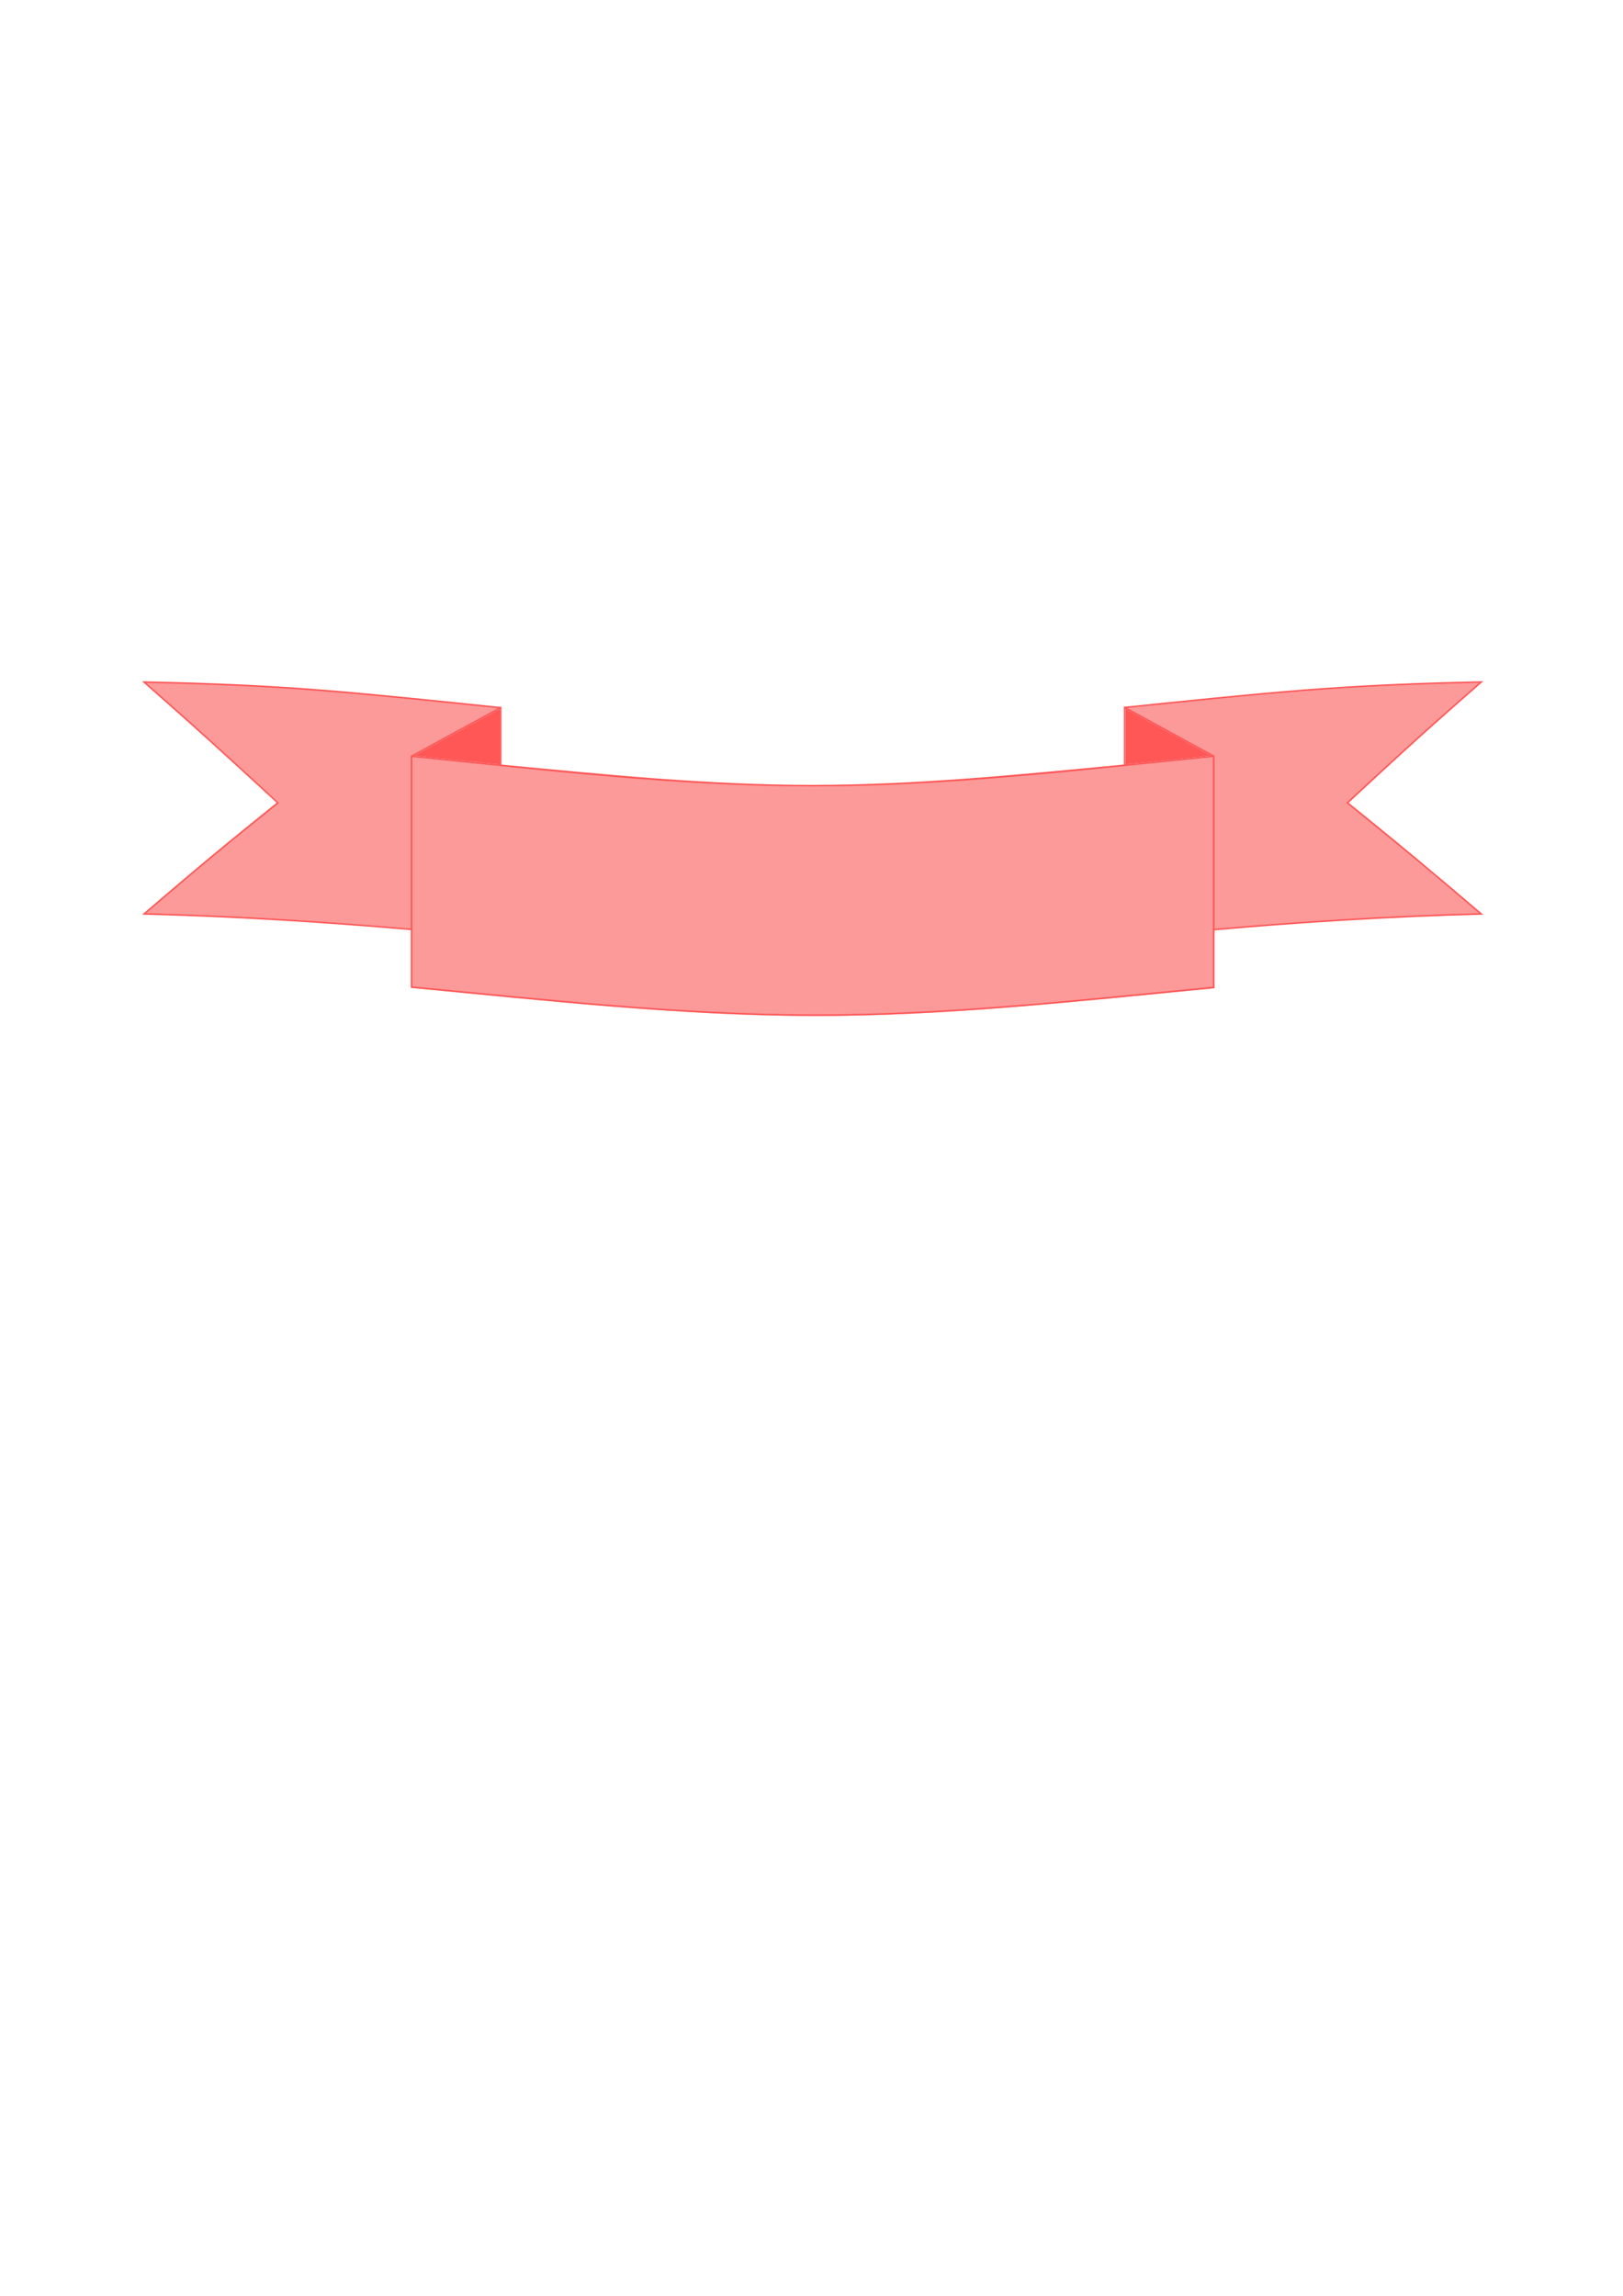 <?xml version="1.0"?><svg width="210" height="297" xmlns="http://www.w3.org/2000/svg">
 <title>ribbon banner</title>

 <g>
  <title>Layer 1</title>
  <path class="fil0" d="m53.304,127.811c17.284,1.638 34.593,3.6 51.888,3.632c17.293,0.033 34.604,-1.929 51.905,-3.597c0,-5 0,-10.004 0,-15.004c0,-5 0,-10.004 0,-15.008c-17.302,1.742 -34.61,3.822 -51.905,3.828c-17.295,0.006 -34.603,-2.069 -51.888,-3.811c0,4.995 0,9.991 0,14.982c0,4.991 0,9.987 0,14.978z" id="svg_1" fill="#fc9999"/>
  <path class="fil1" d="m191.618,118.239c-11.516,0.301 -23.032,1.033 -34.53,2.032c0,-3.737 0,-7.479 0,-11.216c0,-3.741 0,-7.483 0,-11.225c0,-0.03 0,-0.065 0,-0.1c-0.035,0.004 -0.052,0.009 -0.07,0.009c-3.78,-2.058 -7.561,-4.112 -11.323,-6.166c7.648,-0.781 15.291,-1.591 22.944,-2.202c7.644,-0.61 15.314,-0.911 22.979,-1.073c-2.888,2.525 -5.764,5.061 -8.628,7.644c-2.876,2.593 -5.741,5.233 -8.611,7.884c-0.035,0.035 -0.07,0.061 -0.088,0.083c0.018,0.026 0.053,0.052 0.088,0.07c2.87,2.307 5.745,4.635 8.611,7.003c2.874,2.376 5.74,4.814 8.628,7.256l0,0z" id="svg_2" fill="#fc9999"/>
  <path class="fil1" d="m18.656,118.162c11.541,0.301 23.083,1.015 34.642,2c0,-3.725 0,-7.458 0,-11.187c0,-3.725 0,-7.458 0,-11.187c0,-0.031 0,-0.065 0,-0.1c0.018,0 0.035,0.004 0.07,0.004c3.777,-2.052 7.571,-4.095 11.366,-6.133c-7.694,-0.789 -15.366,-1.607 -23.048,-2.222c-7.672,-0.614 -15.354,-0.915 -23.03,-1.076c2.881,2.518 5.767,5.052 8.643,7.632c2.886,2.59 5.762,5.227 8.66,7.876c0.018,0.026 0.053,0.057 0.088,0.078c-0.035,0.026 -0.07,0.052 -0.088,0.07c-2.899,2.309 -5.786,4.627 -8.66,6.992c-2.887,2.375 -5.762,4.809 -8.643,7.253z" id="svg_3" fill="#fc9999"/>
  <path stroke-width="3" class="fil3" d="m64.688,91.724c-3.714,2.014 -7.41,4.024 -11.106,6.047c3.696,0.369 7.393,0.747 11.106,1.12c0,-2.387 0,-4.775 0,-7.167z" id="svg_5" fill="#ff5656"/>
  <path class="fil2" d="m53.148,120.326c-11.506,-0.99 -23.011,-1.706 -34.499,-1.997c-0.087,0 -0.174,0 -0.26,0c0.052,-0.056 0.121,-0.113 0.191,-0.173c2.863,-2.449 5.724,-4.897 8.59,-7.28c2.86,-2.379 5.744,-4.71 8.625,-7.029c-2.881,-2.652 -5.758,-5.295 -8.625,-7.891c-2.86,-2.591 -5.727,-5.122 -8.59,-7.644c-0.069,-0.056 -0.139,-0.117 -0.191,-0.178c0.087,0.004 0.173,0.004 0.26,0.004c7.67,0.156 15.381,0.456 23.046,1.072c7.676,0.617 15.376,1.446 23.063,2.24c0.035,-0.022 0.069,-0.052 0.122,-0.074c0,0.065 0,0.126 0,0.187c0,2.453 0,4.901 0,7.349c13.414,1.289 26.841,2.633 40.261,2.63c13.42,-0.002 26.846,-1.345 40.278,-2.639c0,-2.457 0,-4.914 0,-7.371c0,-0.061 0,-0.121 0,-0.187c0.035,0.03 0.07,0.056 0.122,0.078c7.67,-0.79 15.37,-1.608 23.046,-2.218c7.665,-0.61 15.375,-0.916 23.063,-1.072c0.087,0 0.173,0 0.278,0c-0.07,0.056 -0.139,0.117 -0.209,0.174c-2.881,2.526 -5.767,5.056 -8.625,7.645c-2.868,2.599 -5.726,5.244 -8.59,7.901c2.864,2.314 5.731,4.644 8.59,7.024c2.868,2.386 5.744,4.831 8.625,7.284c0.07,0.061 0.139,0.117 0.209,0.169c-0.105,0.004 -0.191,0.004 -0.278,0.004c-11.506,0.296 -23.011,1.016 -34.5,2.023c0,2.462 0,4.923 0,7.384c0,0.031 0,0.065 0,0.096c-0.034,0 -0.069,0.004 -0.104,0.009c-17.301,1.662 -34.612,3.618 -51.905,3.581c-17.295,-0.037 -34.604,-1.993 -51.888,-3.625c-0.035,-0.004 -0.069,-0.004 -0.104,-0.009c0,-0.03 0,-0.065 0,-0.095c0,-2.457 0,-4.914 0,-7.371l-0,-0zm-34.239,-2.192c11.401,0.295 22.82,1.011 34.239,1.992c0,-3.716 0,-7.432 0,-11.147c0,-3.716 0,-7.432 0,-11.152c0,-0.03 0,-0.065 0,-0.095c0.017,0 0.035,0 0.069,0.004c3.731,-2.049 7.48,-4.085 11.228,-6.121c-7.601,-0.781 -15.197,-1.597 -22.786,-2.205c-7.579,-0.607 -15.167,-0.912 -22.751,-1.068c2.846,2.505 5.697,5.03 8.538,7.601c2.851,2.581 5.71,5.209 8.573,7.848c0.017,0.026 0.052,0.052 0.087,0.078c-0.035,0.026 -0.069,0.048 -0.087,0.07c-2.863,2.3 -5.732,4.612 -8.573,6.971c-2.851,2.368 -5.692,4.793 -8.538,7.224l0,0zm45.779,-26.411c-3.714,2.014 -7.41,4.024 -11.106,6.047c3.696,0.369 7.393,0.747 11.106,1.12c0,-2.388 0,-4.775 0,-7.167zm92.461,28.434c11.402,-0.994 22.821,-1.719 34.239,-2.019c-2.863,-2.435 -5.72,-4.861 -8.572,-7.228c-2.84,-2.356 -5.692,-4.671 -8.538,-6.971c-0.035,-0.018 -0.07,-0.039 -0.087,-0.065c0.017,-0.027 0.052,-0.057 0.087,-0.087c2.846,-2.635 5.686,-5.268 8.538,-7.849c2.84,-2.571 5.709,-5.092 8.572,-7.601c-7.601,0.156 -15.206,0.459 -22.785,1.064c-7.589,0.606 -15.167,1.411 -22.751,2.188c3.731,2.045 7.479,4.085 11.228,6.138c0.017,0 0.035,-0.004 0.069,-0.004c0,0.03 0,0.065 0,0.096c0,3.724 0,7.449 0,11.174c0,3.72 0,7.444 0,11.165zm-0.434,-22.396c-3.713,-2.027 -7.41,-4.041 -11.106,-6.064c0,2.401 0,4.792 0,7.189c3.696,-0.373 7.393,-0.755 11.106,-1.124zm-103.359,29.849c17.25,1.628 34.524,3.586 51.783,3.621c17.258,0.034 34.534,-1.915 51.801,-3.582c0,-4.948 0,-9.906 0,-14.855c0,-4.948 0,-9.906 0,-14.859c-17.267,1.736 -34.54,3.798 -51.801,3.803c-17.26,0.004 -34.534,-2.062 -51.783,-3.794c0,4.944 0,9.893 0,14.833c0,4.944 0,9.893 0,14.833z" id="svg_4" fill="#ff5656"/>
  <path fill="#ff5656" class="fil3" d="m145.626,91.698c3.696,2.018 7.393,4.037 11.089,6.064c-3.696,0.369 -7.393,0.747 -11.089,1.124c0,-2.396 0,-4.788 0,-7.189z" id="svg_6"/>
 </g>
</svg>